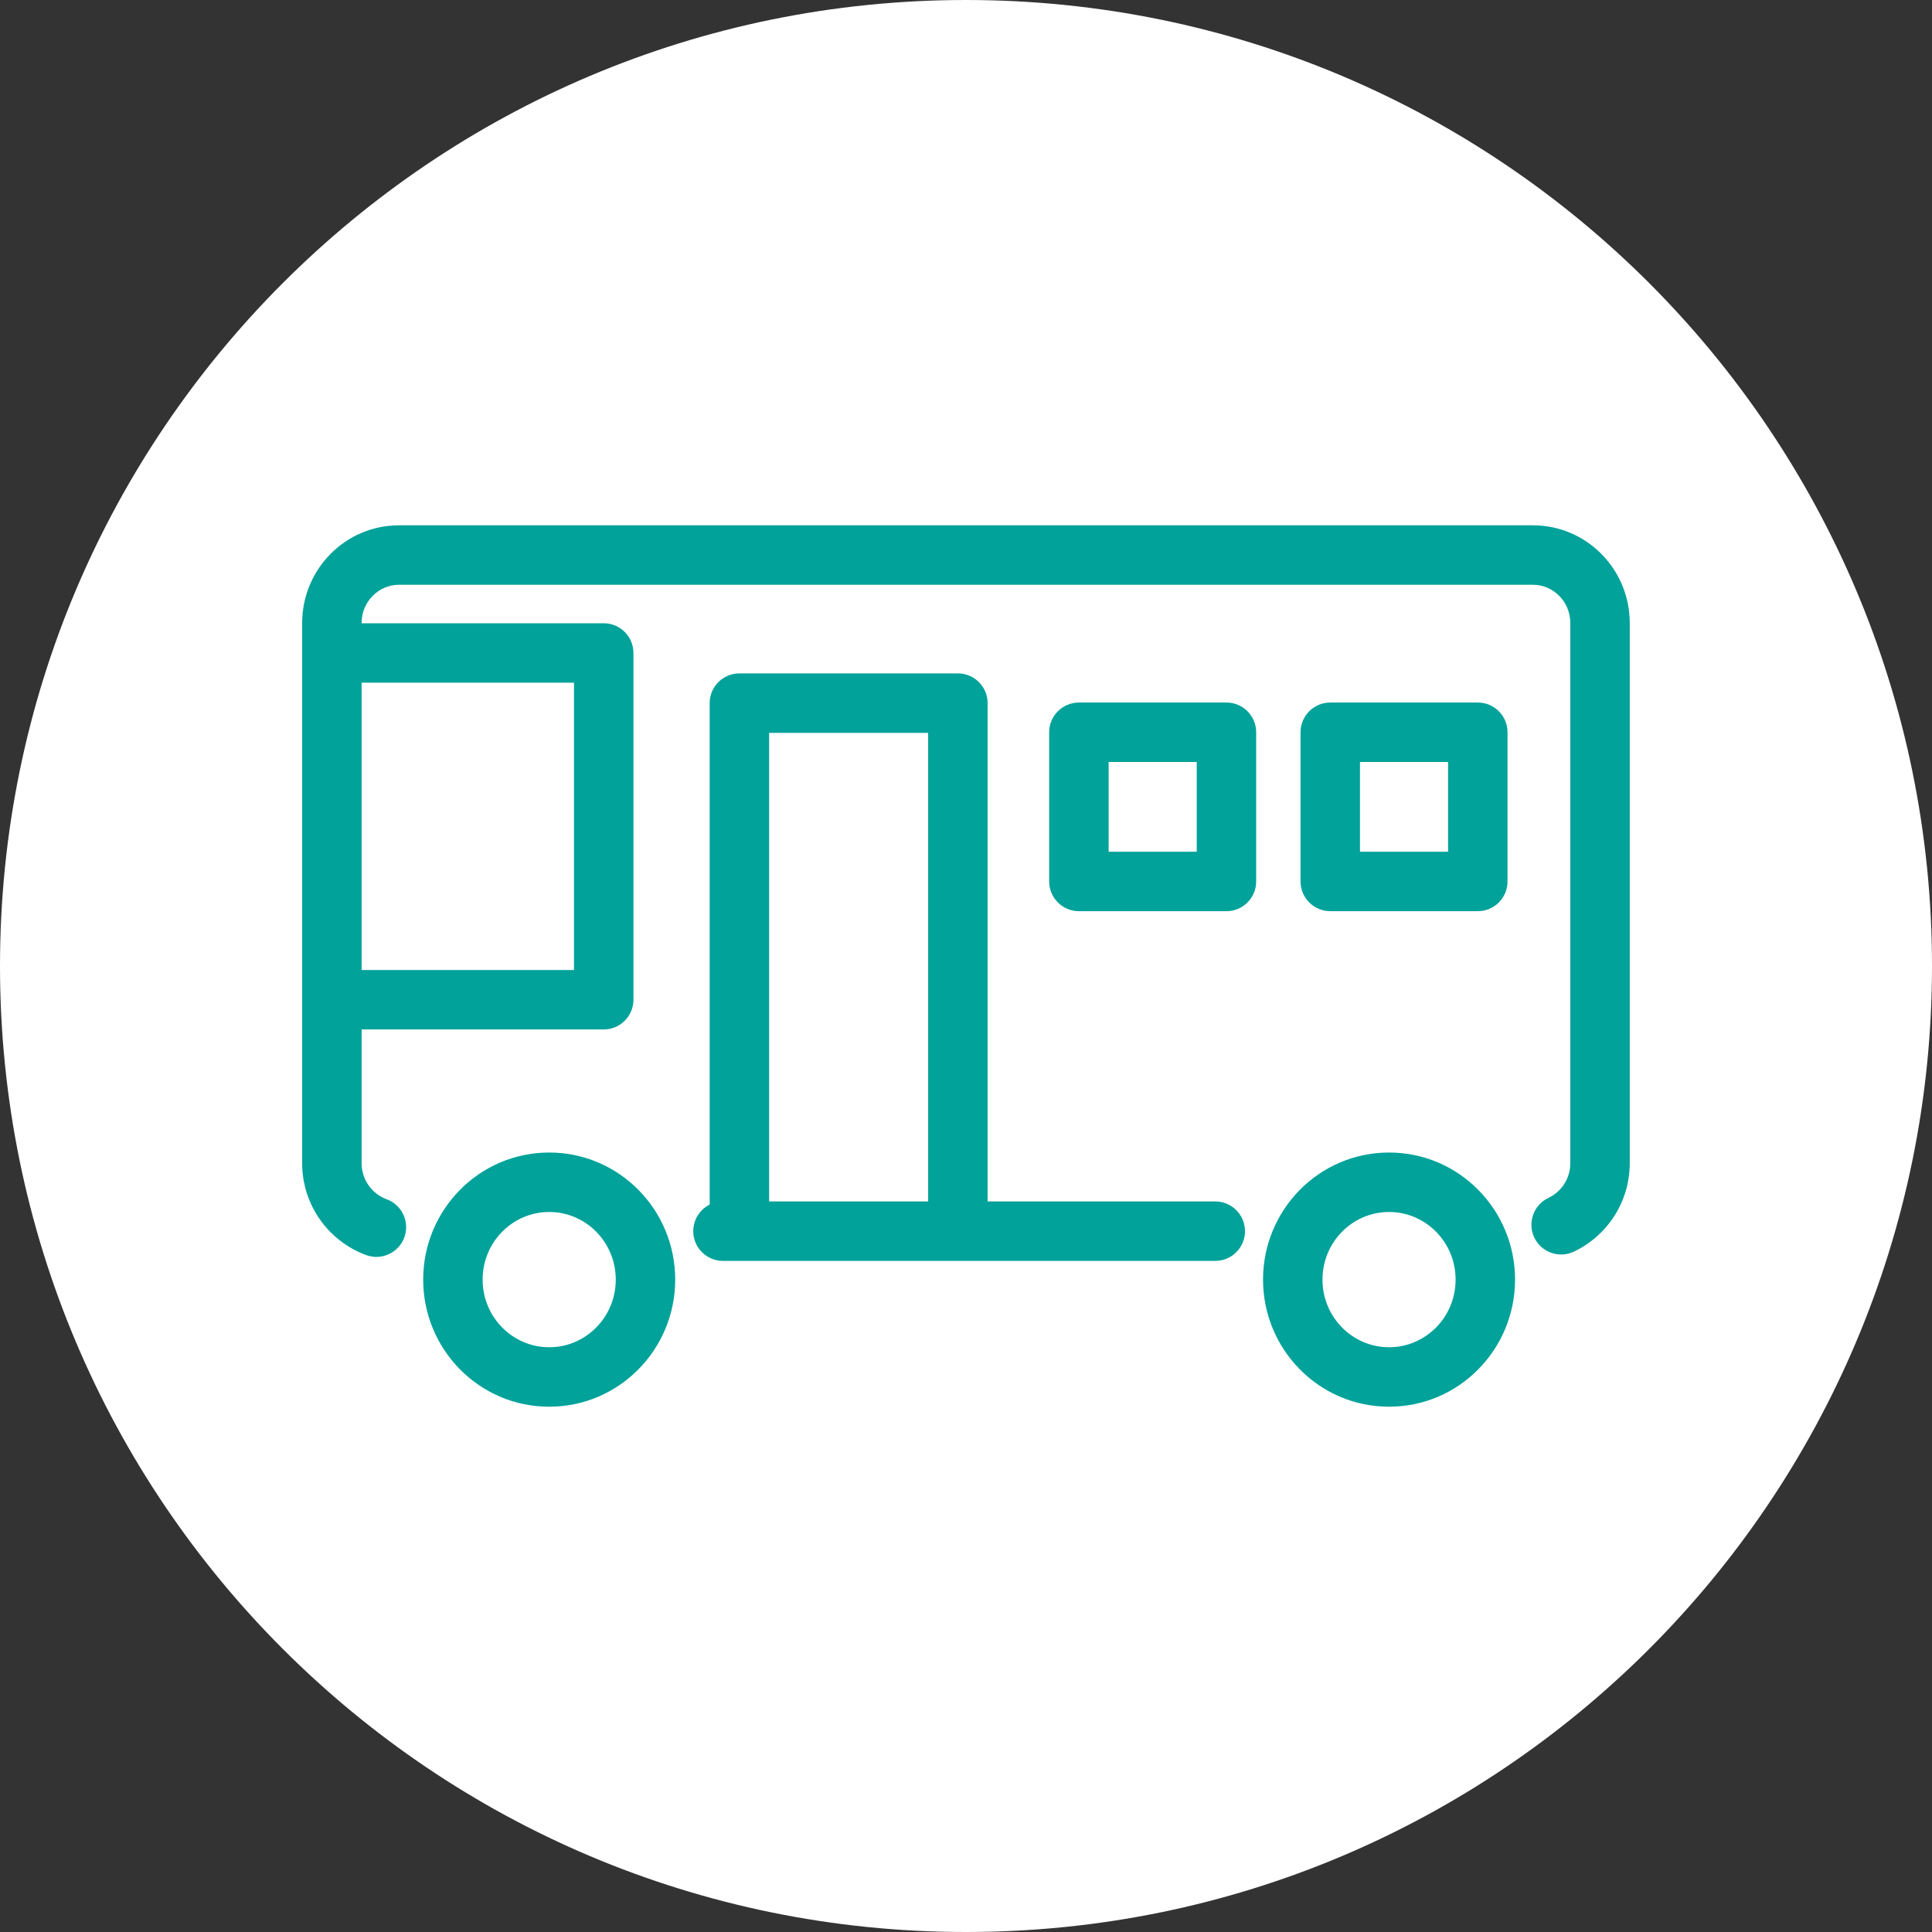 <svg width="130" height="130" viewBox="0 0 130 130" fill="none" xmlns="http://www.w3.org/2000/svg">
<rect x="0" y="0" width="130" height="130" fill="#333333" stroke="none"/>
<path d="M130 65C130 100.899 100.899 130 65 130C29.102 130 0 100.899 0 65C0 29.102 29.102 0 65 0C100.899 0 130 29.102 130 65Z" fill="white"/>
<g clip-path="url(#clip0_300_2487)">
<path fill-rule="evenodd" clip-rule="evenodd" d="M36.954 81.551C34.501 81.551 32.475 83.567 32.475 86.102C32.475 88.637 34.501 90.654 36.954 90.654C39.407 90.654 41.433 88.637 41.433 86.102C41.433 83.567 39.407 81.551 36.954 81.551ZM28.475 86.102C28.475 81.4 32.25 77.551 36.954 77.551C41.658 77.551 45.433 81.4 45.433 86.102C45.433 90.804 41.658 94.654 36.954 94.654C32.25 94.654 28.475 90.804 28.475 86.102Z" fill="#00A29A"/>
<path fill-rule="evenodd" clip-rule="evenodd" d="M93.466 81.551C91.013 81.551 88.987 83.567 88.987 86.102C88.987 88.637 91.013 90.654 93.466 90.654C95.918 90.654 97.944 88.637 97.944 86.102C97.944 83.567 95.918 81.551 93.466 81.551ZM84.987 86.102C84.987 81.4 88.762 77.551 93.466 77.551C98.169 77.551 101.944 81.4 101.944 86.102C101.944 90.804 98.169 94.654 93.466 94.654C88.762 94.654 84.987 90.804 84.987 86.102Z" fill="#00A29A"/>
<path fill-rule="evenodd" clip-rule="evenodd" d="M47.752 47.312C47.752 46.207 48.647 45.312 49.752 45.312H64.454C65.559 45.312 66.454 46.207 66.454 47.312V81.119C66.454 82.224 65.559 83.119 64.454 83.119C63.349 83.119 62.454 82.224 62.454 81.119V49.312H51.752V81.119C51.752 82.224 50.856 83.119 49.752 83.119C48.647 83.119 47.752 82.224 47.752 81.119V47.312Z" fill="#00A29A"/>
<path fill-rule="evenodd" clip-rule="evenodd" d="M70.597 49.272C70.597 48.167 71.493 47.272 72.597 47.272H82.525C83.63 47.272 84.525 48.167 84.525 49.272V59.311C84.525 60.415 83.63 61.311 82.525 61.311H72.597C71.493 61.311 70.597 60.415 70.597 59.311V49.272ZM74.597 51.272V57.311H80.525V51.272H74.597Z" fill="#00A29A"/>
<path fill-rule="evenodd" clip-rule="evenodd" d="M20.485 43.938C20.485 42.834 21.38 41.938 22.485 41.938H40.623C41.727 41.938 42.623 42.834 42.623 43.938V67.269C42.623 68.374 41.727 69.269 40.623 69.269H22.485C21.38 69.269 20.485 68.374 20.485 67.269C20.485 66.165 21.38 65.269 22.485 65.269H38.623V45.938H22.485C21.38 45.938 20.485 45.043 20.485 43.938Z" fill="#00A29A"/>
<path fill-rule="evenodd" clip-rule="evenodd" d="M87.51 49.272C87.51 48.167 88.406 47.272 89.51 47.272H99.438C100.543 47.272 101.438 48.167 101.438 49.272V59.311C101.438 60.415 100.543 61.311 99.438 61.311H89.51C88.406 61.311 87.51 60.415 87.51 59.311V49.272ZM91.51 51.272V57.311H97.438V51.272H91.51Z" fill="#00A29A"/>
<path fill-rule="evenodd" clip-rule="evenodd" d="M20.332 41.919C20.332 38.31 23.23 35.347 26.853 35.347H103.14C106.763 35.347 109.662 38.31 109.662 41.919V78.271C109.662 80.9 108.122 83.174 105.897 84.222C104.897 84.692 103.706 84.263 103.235 83.264C102.765 82.265 103.194 81.073 104.193 80.603C105.057 80.196 105.662 79.306 105.662 78.271V41.919C105.662 40.477 104.512 39.347 103.14 39.347H26.853C25.482 39.347 24.332 40.477 24.332 41.919V78.271C24.332 79.387 25.037 80.337 26.017 80.696C27.054 81.076 27.586 82.225 27.206 83.262C26.826 84.299 25.677 84.832 24.64 84.451C22.13 83.531 20.332 81.114 20.332 78.271V41.919Z" fill="#00A29A"/>
<path fill-rule="evenodd" clip-rule="evenodd" d="M46.647 82.843C46.647 81.738 47.542 80.843 48.647 80.843H81.773C82.878 80.843 83.773 81.738 83.773 82.843C83.773 83.947 82.878 84.843 81.773 84.843H48.647C47.542 84.843 46.647 83.947 46.647 82.843Z" fill="#00A29A"/>
</g>
<defs>
<clipPath id="clip0_300_2487">
<rect width="90" height="60" fill="white" transform="translate(20 35)"/>
</clipPath>
</defs>
</svg>
